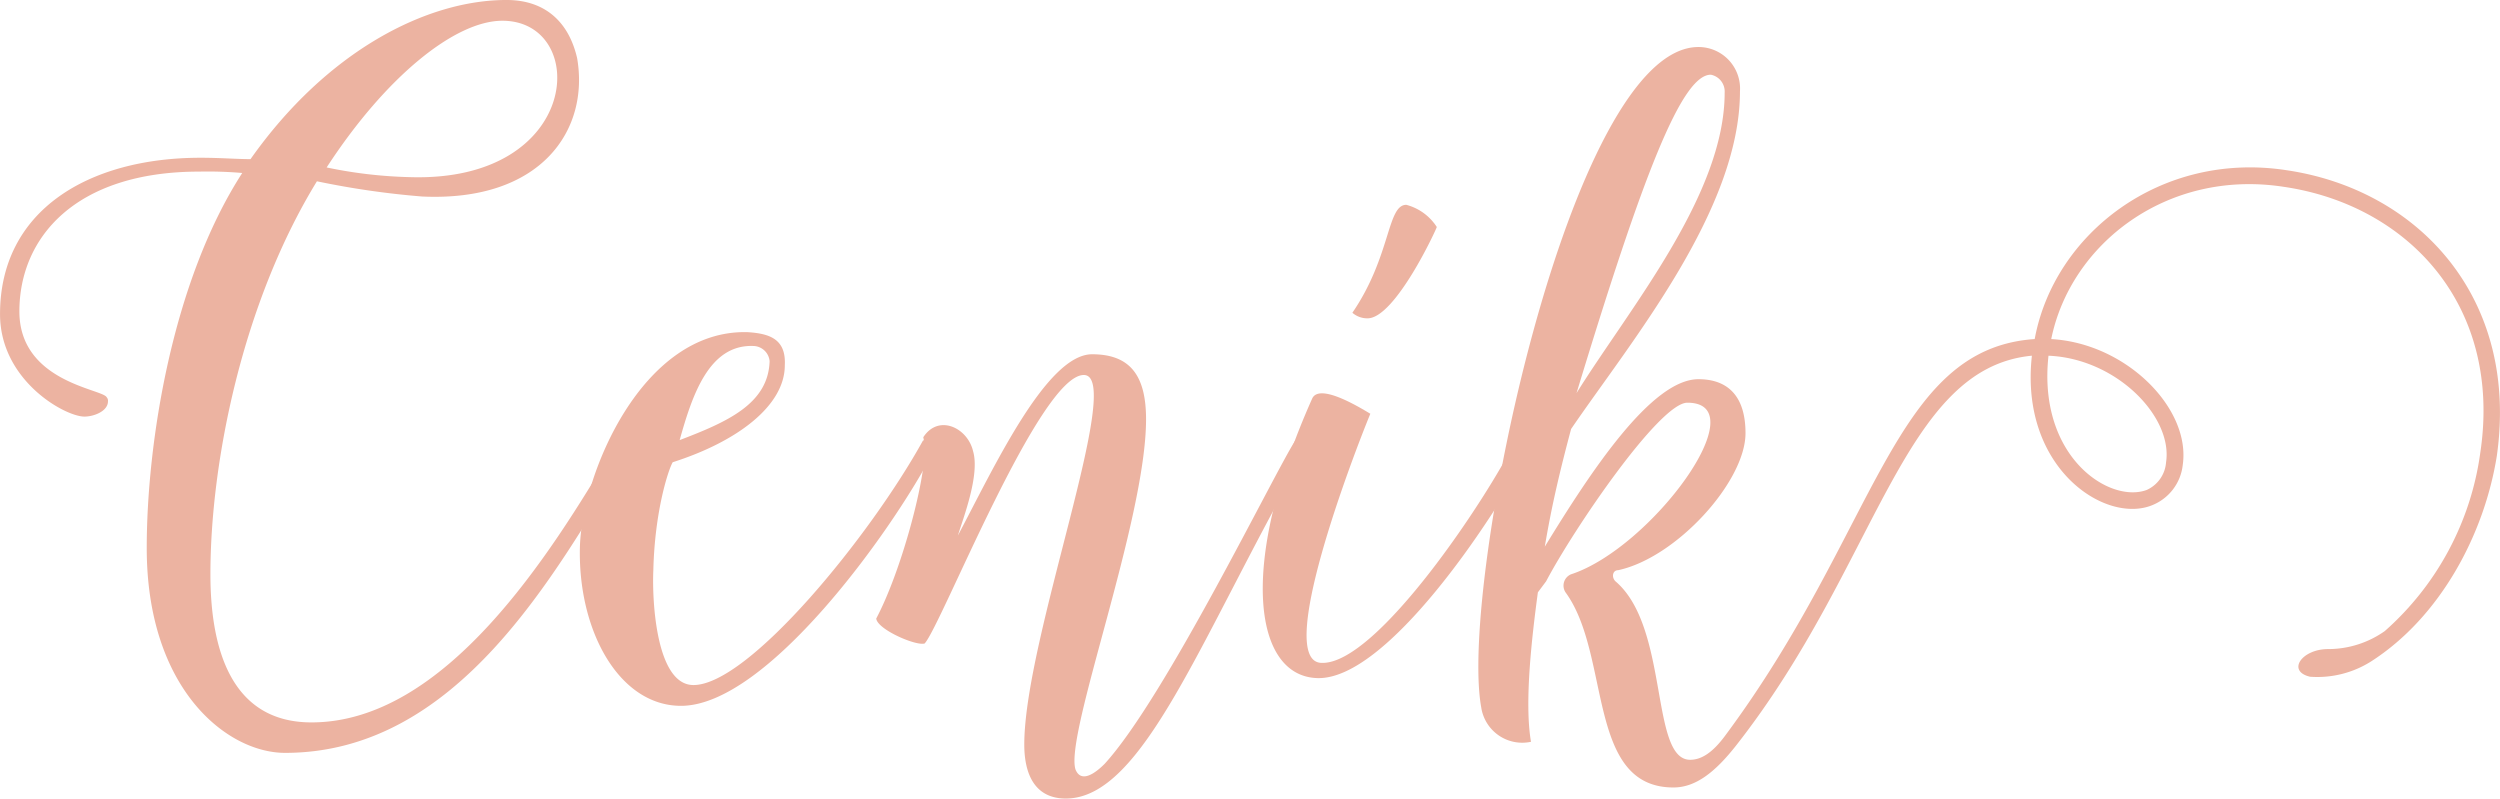 <svg xmlns="http://www.w3.org/2000/svg" xmlns:xlink="http://www.w3.org/1999/xlink" width="254.5" height="81.293" viewBox="0 0 254.5 81.293"><defs><clipPath id="a"><rect width="254.5" height="81.293" fill="#ecb3a1"/></clipPath></defs><g transform="translate(0 0)"><g transform="translate(0 0)" clip-path="url(#a)"><path d="M63.68,46.632C56.5,58.328,46.633,76.643,29.019,76.643c-5.915,0-14.084-6.482-14.084-20.852,0-10.565,2.536-27.052,9.723-38.18a41.107,41.107,0,0,0-4.372-.141C7.61,17.47,1.97,24.234,1.97,31.7c0,7.187,8.455,7.891,8.881,8.737a.526.526,0,0,1,.137.423c0,.986-1.409,1.55-2.4,1.55C6.62,42.408,0,38.744,0,31.98c0-10.565,9.015-15.92,20.425-15.92,1.976,0,3.664.141,5.076.141C33.25,5.214,43.4,0,51.561,0c3.946,0,6.345,2.255,7.187,5.918,1.272,7.324-3.664,14.651-15.779,14.088a85.748,85.748,0,0,1-10.709-1.55c-7.6,12.4-10.843,28.6-10.843,40.012,0,7.327,1.969,15.074,10.287,15.074,13.658,0,24.371-17.188,30.705-27.894.708.56.99.7,1.272.983M33.25,17.047a46.388,46.388,0,0,0,8.448.986c17.614.564,18.322-15.92,9.441-15.92-4.788,0-11.833,5.633-17.889,14.933" transform="translate(0.003 -0.001)" fill="#ecb3a1"/><path d="M52.554,22.136c-4.083,7.754-16.762,25.505-25.5,25.505-6.341,0-10.569-7.75-10.287-16.346C17.051,23.972,23.111,9.32,33.82,9.6c2.255.141,3.942.7,3.8,3.378,0,4.086-4.788,7.75-11.41,9.864-.423.7-1.832,4.932-1.973,10.991-.141,3.1.282,11.692,4.083,11.692,5.637,0,18.037-15.215,23.392-24.938.983.845,1.265.7.842,1.547M26.915,20.59c4.788-1.832,9.018-3.664,9.159-8.029a1.7,1.7,0,0,0-1.694-1.554c-4.506-.141-6.2,5.073-7.465,9.582" transform="translate(42.273 24.213)" fill="#ecb3a1"/><path d="M68.855,20.521c-10.569,18.6-16.346,34.943-24.234,34.943-3.1,0-4.227-2.4-4.227-5.5,0-10.85,10.287-37.617,6.059-37.617-4.509,0-14.514,25.5-16.2,27.33-.845.285-4.791-1.406-4.932-2.533,2.536-4.795,4.932-13.81,4.932-17.188a5.91,5.91,0,0,0-.141-1.272C31.658,16.3,34.617,17.7,35.18,20.1c.708,2.4-.983,6.76-1.547,8.592,3.66-6.9,9.018-18.456,13.665-18.456,3.946,0,5.492,2.255,5.492,6.623,0,10.283-8.31,32.121-7.183,35.644.567,1.409,1.973.423,2.959-.564,6.2-6.764,17.329-29.729,19.443-32.967,1.268.845,1.268.564.845,1.547" transform="translate(63.878 25.828)" fill="#ecb3a1"/><path d="M63.224,31.7C59.842,38.044,49.136,54.245,42.09,54.1c-6.482-.141-8.173-11.41-.567-28.461.708-1.547,4.513.7,5.918,1.55-1.687,4.086-9.86,25.361-4.928,25.361,5.633.141,16.9-16.906,19.721-22.684,1.131.986,1.554.845.99,1.832M54.206,8.174c0,.141-4.227,9.3-7.046,9.3a2.3,2.3,0,0,1-1.547-.567c3.946-5.774,3.523-10.988,5.492-10.988a5.3,5.3,0,0,1,3.1,2.255" transform="translate(92.059 14.932)" fill="#ecb3a1"/><path d="M146.417,42.921c-1.265,8.032-5.777,16.487-12.823,20.993a10.231,10.231,0,0,1-6.2,1.55c-2.4-.564-.845-2.815,1.832-2.815a10.008,10.008,0,0,0,5.777-1.835,29.547,29.547,0,0,0,9.723-18.171c2.251-15.074-7.472-25.22-20.01-27.052-11.837-1.832-21.694,5.777-23.67,15.5,7.609.423,14.229,7.046,13.387,12.82a5,5,0,0,1-3.1,4.086c-4.791,1.973-13.528-3.8-12.256-15.215C85.835,34.044,83.439,54.054,68.929,72.51c-2.114,2.677-4.086,4.227-6.341,4.227-8.874,0-6.341-13.524-10.988-19.865a1.248,1.248,0,0,1,.56-1.835C60.333,52.363,71.183,37.567,64,37.567c-2.818,0-11.555,12.823-14.373,18.178l-.842,1.127c-.564,4.224-1.409,11.129-.7,15.215a4.223,4.223,0,0,1-5.069-3.523c-2.258-12.4,9.015-67.205,22.116-67.205a4.229,4.229,0,0,1,4.227,4.509c0,12.119-11.132,25.5-17.191,34.376-1.124,4.227-1.969,7.75-2.677,11.978,4.654-7.609,10.85-17.047,15.641-17.047,2.959,0,4.791,1.687,4.791,5.492,0,4.935-7.046,12.682-12.964,13.95-.564,0-.7.7-.282,1.127,5.5,4.65,3.523,18.174,7.609,18.174,1.127,0,2.255-.7,3.523-2.4C83.439,50.531,84.848,32.075,99.362,31.088,101.332,20.379,112.182,11.927,125,13.9c13.387,1.969,23.67,12.961,21.415,29.021M52.724,36.584C58.082,27.988,67.8,16.433,67.8,6.009a1.745,1.745,0,0,0-1.409-1.832c-2.959,0-6.9,10.146-13.669,32.407m48.044-3.8c-1.124,10.283,6.2,15.074,10,13.665a3.354,3.354,0,0,0,1.969-2.818c.708-4.647-5.069-10.565-11.974-10.847" transform="translate(107.77 3.428)" fill="#ecb3a1"/></g></g></svg>